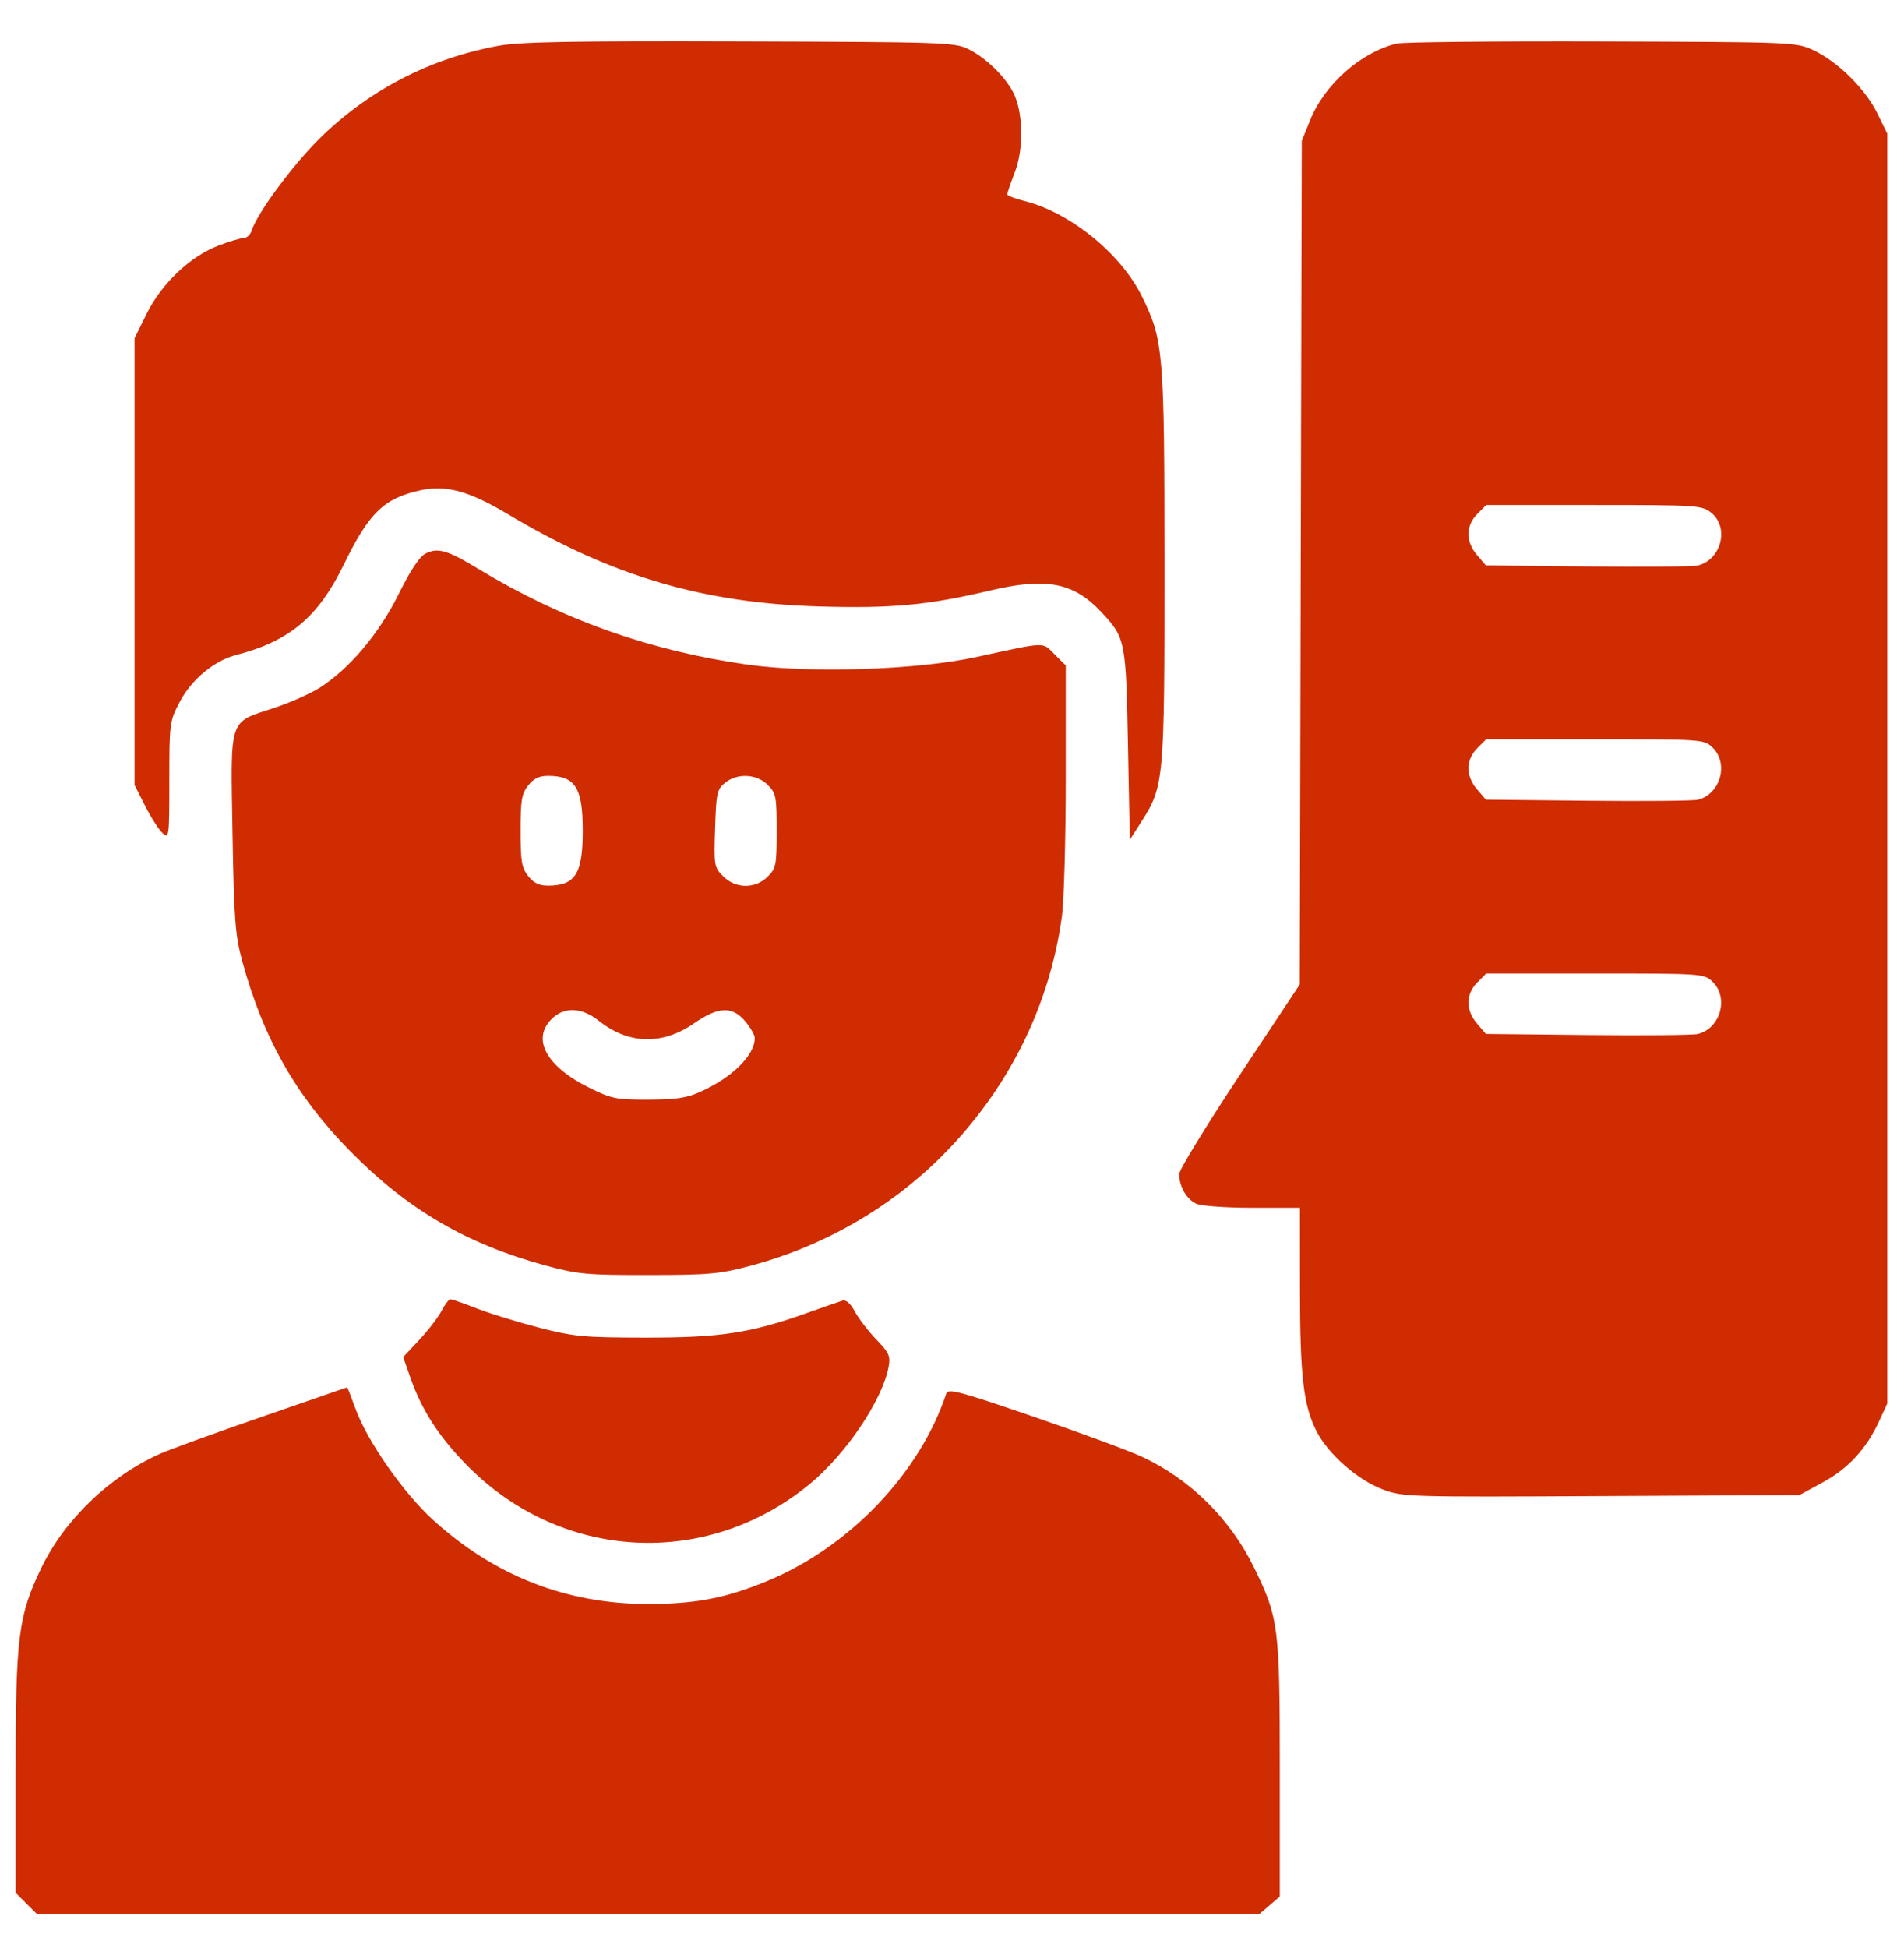 <?xml version="1.0" encoding="UTF-8"?> <svg xmlns="http://www.w3.org/2000/svg" width="44" height="45" viewBox="0 0 44 45" fill="none"><path fill-rule="evenodd" clip-rule="evenodd" d="M11.517 1.058C9.952 1.345 8.547 2.069 7.417 3.169C6.785 3.785 5.945 4.918 5.814 5.33C5.785 5.42 5.708 5.495 5.644 5.495C5.579 5.495 5.315 5.573 5.058 5.67C4.403 5.915 3.733 6.55 3.386 7.254L3.109 7.816V12.976V18.136L3.355 18.621C3.49 18.887 3.671 19.169 3.757 19.247C3.908 19.384 3.913 19.345 3.913 18.032C3.913 16.711 3.919 16.663 4.149 16.223C4.423 15.699 4.945 15.264 5.459 15.131C6.691 14.813 7.356 14.254 7.946 13.041C8.524 11.852 8.869 11.516 9.701 11.33C10.305 11.195 10.831 11.338 11.751 11.887C14.134 13.308 16.243 13.932 18.927 14.01C20.616 14.059 21.441 13.982 22.885 13.641C24.178 13.335 24.807 13.456 25.444 14.133C26.009 14.734 26.02 14.789 26.066 17.204L26.109 19.401L26.379 18.979C26.899 18.167 26.912 18.027 26.91 13.066C26.909 8.119 26.887 7.862 26.393 6.855C25.906 5.863 24.737 4.912 23.678 4.645C23.457 4.59 23.276 4.52 23.276 4.491C23.276 4.462 23.356 4.228 23.454 3.973C23.663 3.426 23.645 2.58 23.414 2.134C23.221 1.761 22.777 1.332 22.38 1.135C22.066 0.979 21.809 0.97 17.103 0.956C13.202 0.944 12.022 0.966 11.517 1.058ZM32.276 1.006C31.445 1.21 30.611 1.948 30.276 2.776L30.083 3.254L30.059 12.999L30.036 22.744L28.643 24.846C27.877 26.003 27.25 27.028 27.25 27.125C27.25 27.409 27.422 27.707 27.644 27.808C27.761 27.861 28.323 27.902 28.945 27.902H30.04L30.041 29.741C30.042 31.785 30.119 32.465 30.42 33.057C30.69 33.591 31.373 34.192 31.958 34.411C32.417 34.583 32.542 34.587 37.006 34.563L41.582 34.54L42.118 34.249C42.708 33.929 43.127 33.476 43.42 32.842L43.612 32.426V17.755V3.085L43.378 2.609C43.103 2.048 42.456 1.414 41.897 1.155C41.504 0.974 41.428 0.971 37.016 0.957C34.551 0.949 32.418 0.972 32.276 1.006ZM34.138 11.875C33.869 12.143 33.867 12.515 34.134 12.825L34.338 13.062L36.691 13.087C37.986 13.101 39.132 13.091 39.238 13.064C39.782 12.928 39.968 12.178 39.541 11.842C39.328 11.674 39.22 11.667 36.832 11.667H34.345L34.138 11.875ZM9.832 12.789C9.694 12.86 9.482 13.18 9.214 13.722C8.765 14.631 8.079 15.447 7.397 15.883C7.178 16.023 6.695 16.237 6.323 16.359C5.276 16.703 5.328 16.546 5.373 19.233C5.407 21.225 5.435 21.604 5.593 22.186C6.08 23.983 6.837 25.318 8.098 26.6C9.419 27.943 10.784 28.741 12.607 29.236C13.354 29.439 13.561 29.458 14.989 29.456C16.409 29.454 16.631 29.434 17.381 29.232C19.033 28.788 20.566 27.907 21.755 26.719C23.283 25.192 24.248 23.274 24.538 21.185C24.588 20.827 24.629 19.373 24.629 17.954V15.375L24.371 15.117C24.08 14.826 24.208 14.822 22.557 15.18C21.185 15.477 18.724 15.559 17.273 15.354C15.024 15.037 12.976 14.309 11.055 13.143C10.341 12.709 10.114 12.643 9.832 12.789ZM34.138 17.286C33.869 17.555 33.867 17.927 34.134 18.237L34.338 18.474L36.691 18.499C37.986 18.513 39.132 18.502 39.238 18.476C39.763 18.344 39.958 17.628 39.569 17.263C39.377 17.082 39.324 17.079 36.859 17.079H34.345L34.138 17.286ZM12.205 18.147C12.055 18.338 12.03 18.488 12.03 19.193C12.03 19.897 12.055 20.047 12.205 20.238C12.332 20.4 12.459 20.461 12.663 20.461C13.295 20.461 13.467 20.189 13.467 19.193C13.467 18.196 13.295 17.924 12.663 17.924C12.459 17.924 12.332 17.986 12.205 18.147ZM16.753 18.086C16.57 18.234 16.551 18.322 16.525 19.139C16.497 20 16.504 20.038 16.712 20.246C17.002 20.536 17.456 20.539 17.741 20.253C17.934 20.061 17.949 19.986 17.949 19.193C17.949 18.4 17.934 18.325 17.741 18.132C17.486 17.876 17.038 17.855 16.753 18.086ZM34.138 22.698C33.869 22.967 33.867 23.338 34.134 23.648L34.338 23.886L36.691 23.911C37.986 23.924 39.132 23.914 39.238 23.887C39.763 23.756 39.958 23.04 39.569 22.674C39.377 22.494 39.324 22.49 36.859 22.49H34.345L34.138 22.698ZM12.745 23.544C12.28 24.009 12.63 24.643 13.621 25.131C14.139 25.386 14.247 25.407 14.988 25.405C15.628 25.403 15.875 25.365 16.193 25.22C16.93 24.885 17.442 24.377 17.442 23.981C17.442 23.912 17.343 23.739 17.223 23.596C16.922 23.238 16.605 23.251 16.034 23.644C15.299 24.15 14.527 24.129 13.842 23.585C13.442 23.267 13.037 23.251 12.745 23.544ZM10.205 30.283C10.129 30.43 9.898 30.73 9.692 30.951L9.317 31.352L9.489 31.841C9.751 32.588 10.153 33.206 10.806 33.866C12.978 36.064 16.322 36.245 18.702 34.293C19.547 33.599 20.388 32.353 20.534 31.58C20.581 31.329 20.547 31.253 20.25 30.944C20.064 30.751 19.842 30.461 19.755 30.3C19.656 30.115 19.551 30.022 19.471 30.047C19.401 30.068 19.021 30.201 18.625 30.341C17.34 30.798 16.638 30.904 14.905 30.902C13.478 30.9 13.262 30.879 12.444 30.668C11.951 30.54 11.307 30.341 11.012 30.226C10.717 30.11 10.446 30.016 10.41 30.016C10.373 30.016 10.281 30.136 10.205 30.283ZM6.069 32.726C4.999 33.095 3.934 33.481 3.701 33.585C2.537 34.103 1.489 35.111 0.951 36.23C0.421 37.334 0.361 37.816 0.361 40.969V43.727L0.608 43.974L0.856 44.221H14.978H29.101L29.338 44.017L29.575 43.813L29.575 40.867C29.575 37.582 29.549 37.377 28.981 36.215C28.43 35.087 27.5 34.17 26.385 33.652C26.093 33.516 24.968 33.101 23.885 32.729C22.155 32.136 21.909 32.071 21.867 32.197C21.256 34.034 19.639 35.73 17.748 36.517C16.785 36.918 16.085 37.055 14.989 37.057C13.099 37.06 11.421 36.404 10.001 35.108C9.322 34.489 8.489 33.295 8.219 32.555C8.117 32.275 8.029 32.047 8.023 32.05C8.018 32.052 7.138 32.356 6.069 32.726Z" fill="#CF2C02"></path></svg> 